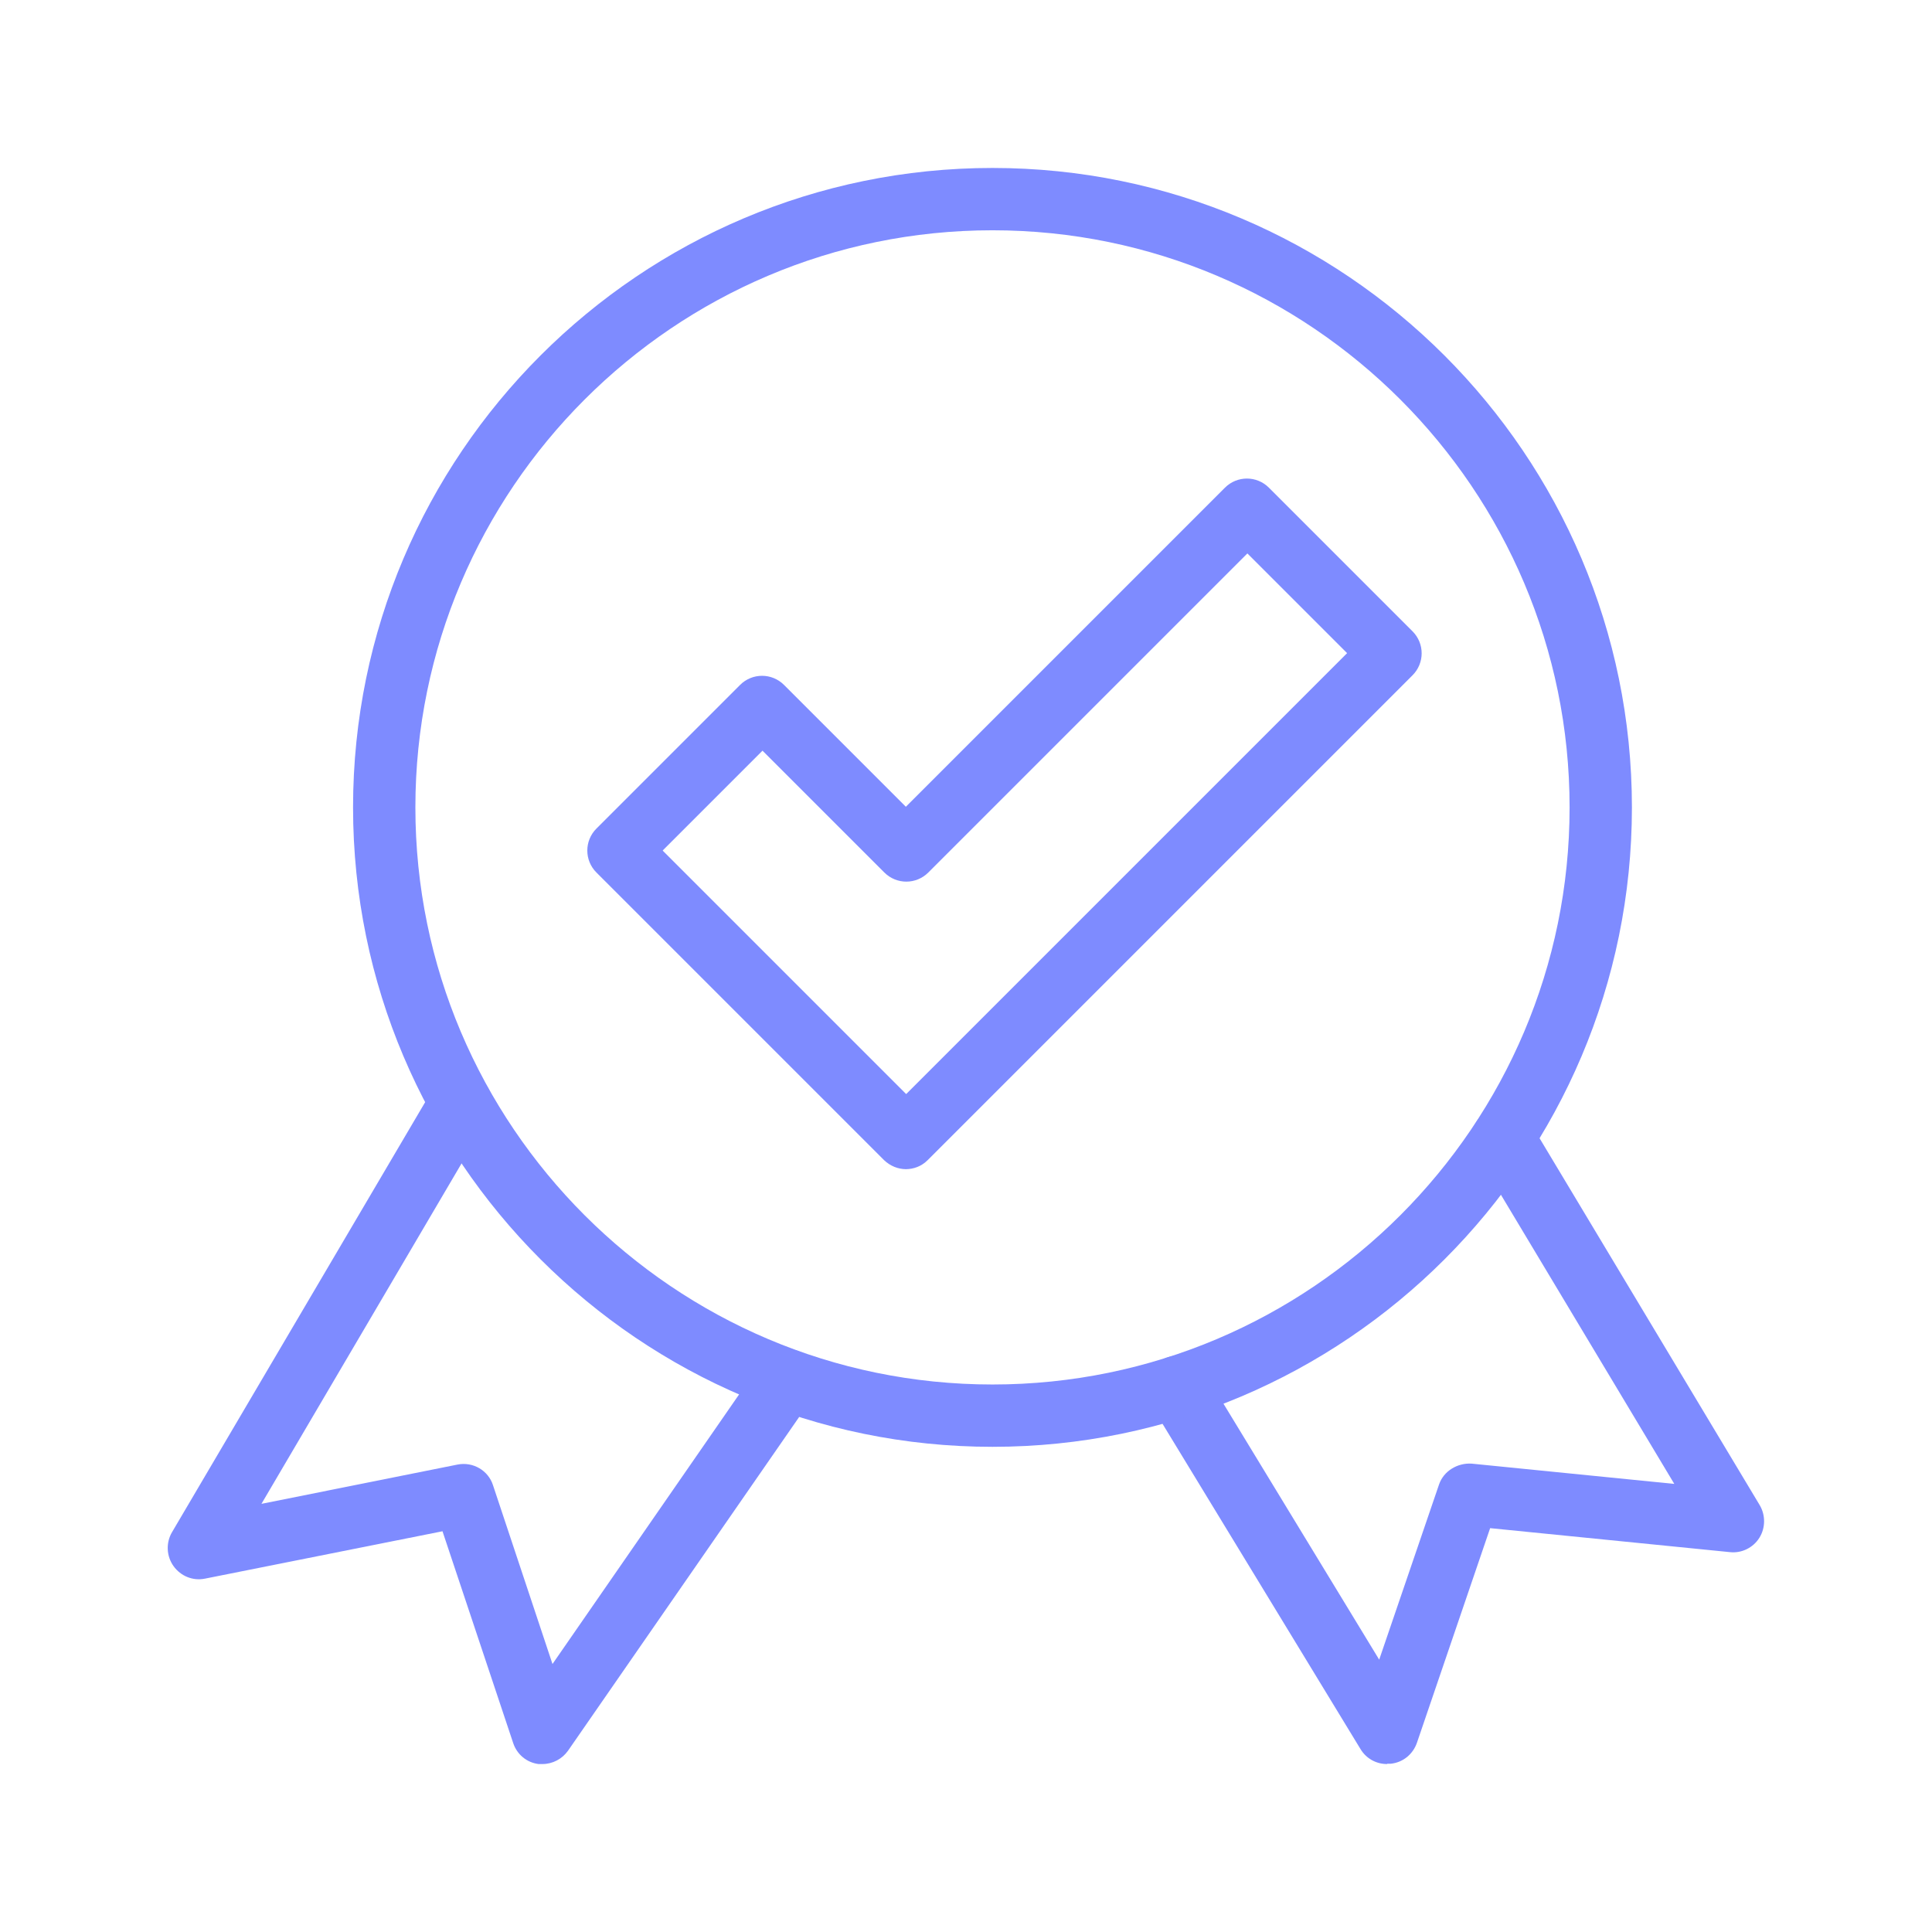 <?xml version="1.0" encoding="UTF-8"?><svg id="Layer_1" xmlns="http://www.w3.org/2000/svg" viewBox="0 0 62 62"><defs><style>.cls-1{fill:#7e8bff;}</style></defs><path class="cls-1" d="M17.42,56.61s-.09,0-.14,0c-.38-.05-.69-.31-.81-.67l-2.27-6.8-7.62,1.52c-.39.08-.78-.08-1.01-.4s-.25-.75-.05-1.09l8.4-14.27c.28-.48.89-.64,1.37-.36.48.28.63.89.36,1.37l-7.26,12.35,6.29-1.26c.5-.1.99.19,1.14.66l1.91,5.74,6.7-9.68c.31-.45.94-.57,1.39-.25.45.31.57.94.25,1.39l-7.84,11.32c-.19.27-.5.43-.82.43Z"/><path class="cls-1" d="M44.51,56.61c-.35,0-.67-.18-.85-.48l-6.75-11.09c-.29-.47-.14-1.09.33-1.38.48-.29,1.09-.14,1.38.33l5.64,9.27,1.92-5.62c.15-.44.6-.7,1.05-.67l6.5.65-6.35-10.59c-.28-.47-.13-1.09.34-1.37.47-.29,1.09-.13,1.37.34l7.38,12.3c.19.32.19.73-.01,1.05s-.57.5-.94.46l-7.7-.77-2.35,6.89c-.13.37-.45.63-.84.67-.04,0-.07,0-.11,0Z"/><path class="cls-1" d="M31.85,46.43c-11.31,0-20.52-9.2-20.52-20.52S20.54,5.39,31.85,5.39s20.52,9.2,20.52,20.52-9.2,20.52-20.52,20.52ZM31.85,7.39c-10.21,0-18.52,8.31-18.52,18.52s8.31,18.52,18.52,18.52,18.52-8.31,18.52-18.52S42.06,7.39,31.85,7.39Z"/><path class="cls-1" d="M29.08,37.52c-.26,0-.51-.1-.71-.29l-9.23-9.23c-.39-.39-.39-1.02,0-1.41l4.61-4.61c.39-.39,1.02-.39,1.41,0l3.91,3.91,10.24-10.24c.39-.39,1.02-.39,1.41,0l4.61,4.61c.39.39.39,1.02,0,1.41l-15.56,15.56c-.2.2-.45.29-.71.29ZM21.27,27.3l7.81,7.81,14.15-14.15-3.2-3.2-10.24,10.24c-.39.39-1.02.39-1.41,0l-3.91-3.91-3.2,3.2Z"/></svg>
